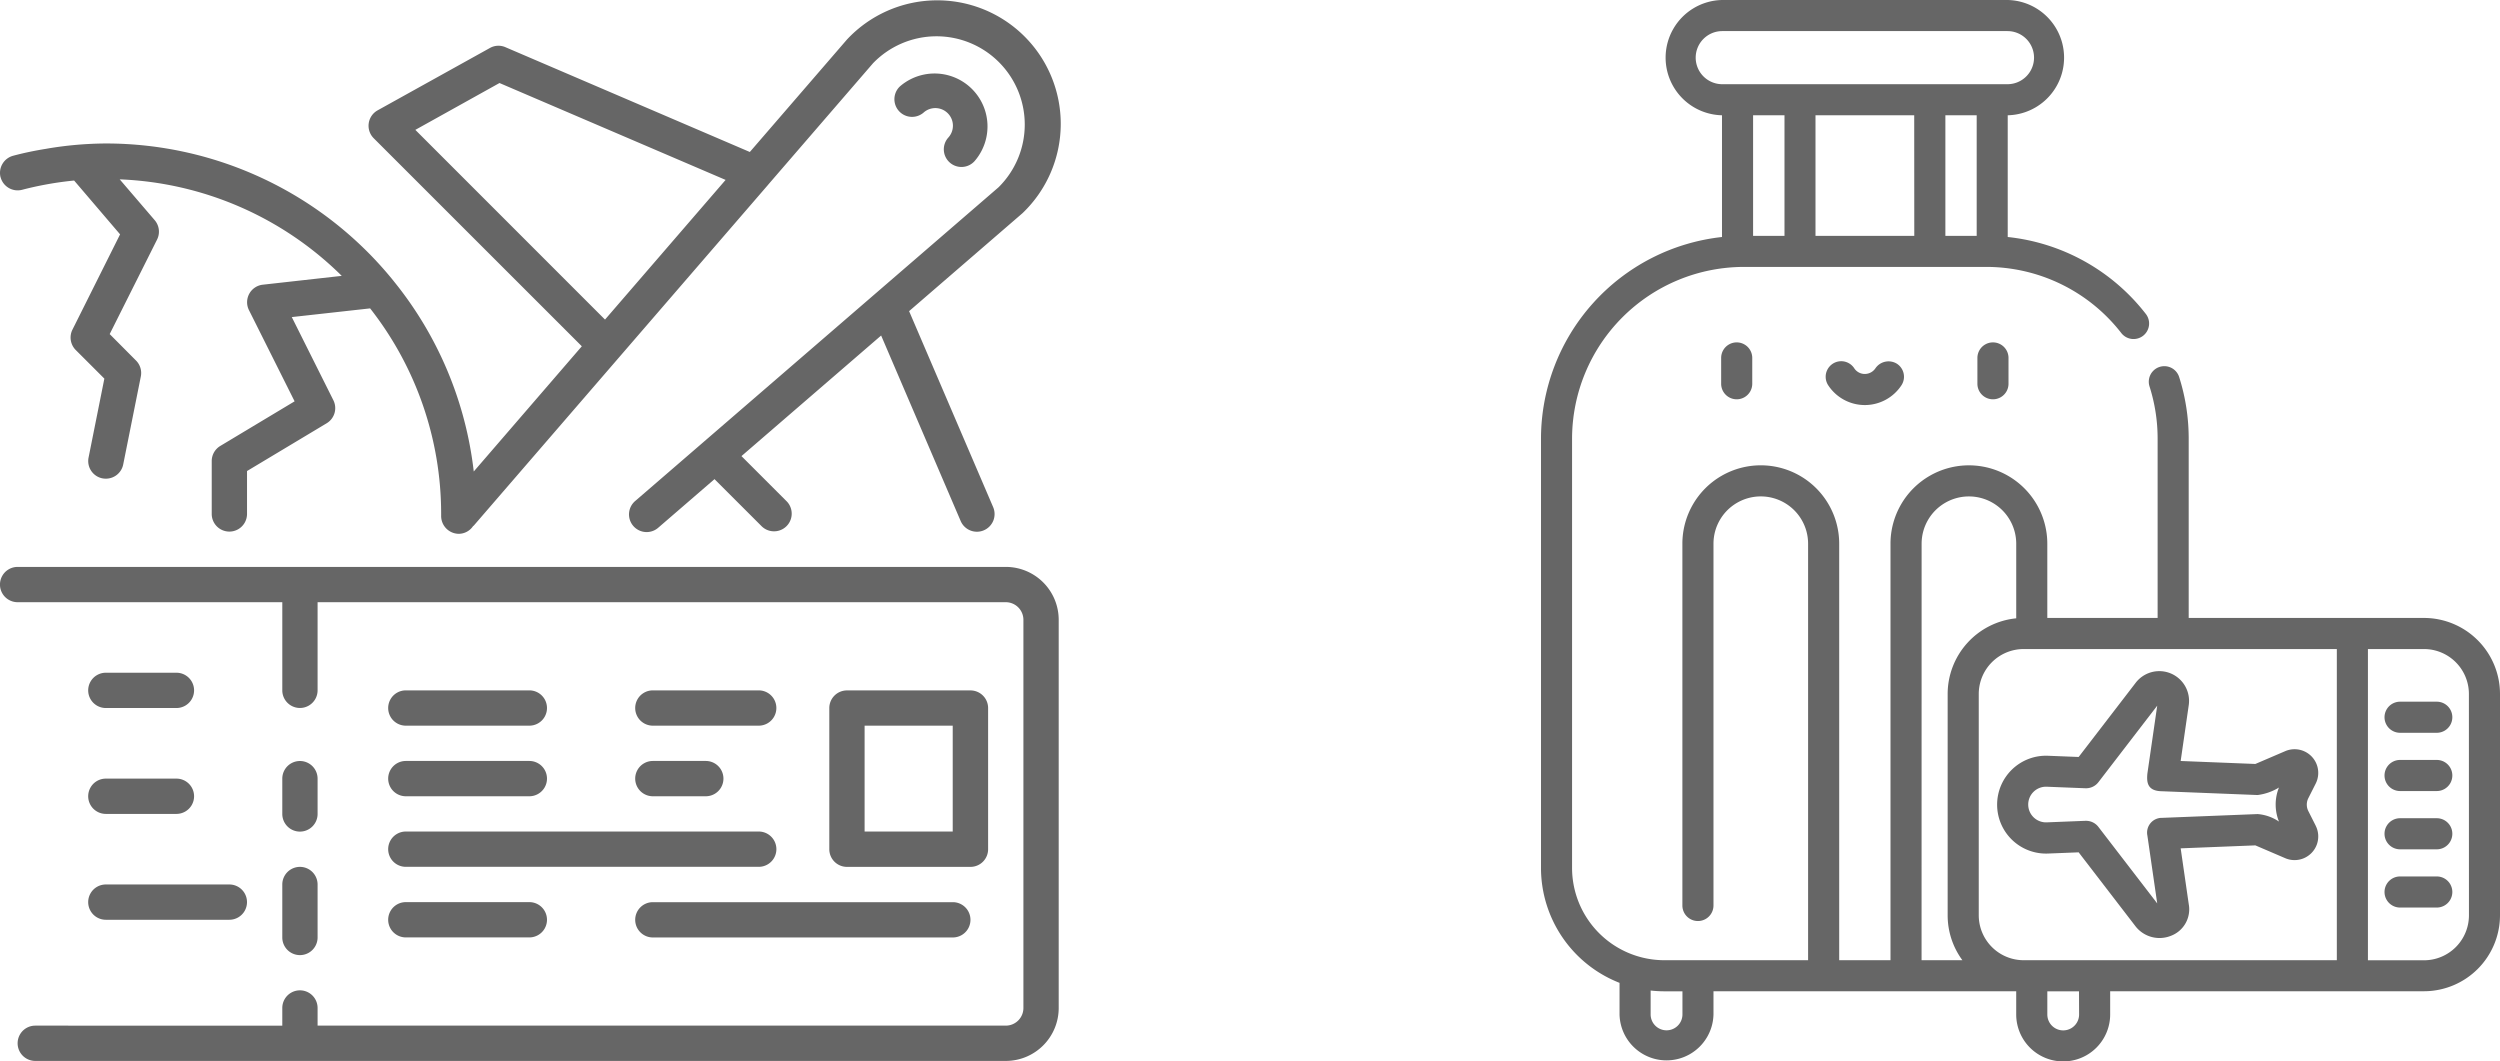 <svg xmlns="http://www.w3.org/2000/svg" width="107.804" height="45.77"><g data-name="Groupe 364" fill="#666"><path data-name="Tracé 239" d="M40.95 7.004a.76.76 0 001.074-.055 2.283 2.283 0 00-3.219-3.222.761.761 0 001.02 1.129.759.759 0 011.07 1.074.76.76 0 00.055 1.074zm0 0"/><path data-name="Tracé 240" d="M43.37 24.446H.76a.761.761 0 100 1.522h11.413v3.8a.761.761 0 001.522 0v-3.8H43.37a.761.761 0 01.761.761v16.737a.761.761 0 01-.761.761H13.695v-.761a.761.761 0 00-1.522 0v.761H1.521a.761.761 0 000 1.522H43.37a2.283 2.283 0 002.283-2.283v-16.74a2.282 2.282 0 00-2.283-2.28zm0 0"/><path data-name="Tracé 241" d="M12.934 35.86a.761.761 0 00.761-.761v-1.522a.761.761 0 10-1.522 0v1.522a.761.761 0 00.761.761zm0 0"/><path data-name="Tracé 242" d="M12.173 40.425a.761.761 0 101.522 0v-2.283a.761.761 0 10-1.522 0zm0 0"/><path data-name="Tracé 243" d="M41.848 37.381a.761.761 0 00.761-.761v-6.087a.761.761 0 00-.761-.761h-5.326a.761.761 0 00-.761.761v6.087a.761.761 0 00.761.761zm-4.565-6.089h3.8v4.565h-3.8zm0 0"/><path data-name="Tracé 244" d="M17.5 31.292h5.326a.761.761 0 100-1.522H17.5a.761.761 0 100 1.522zm0 0"/><path data-name="Tracé 245" d="M28.152 31.292h4.565a.761.761 0 100-1.522h-4.565a.761.761 0 100 1.522zm0 0"/><path data-name="Tracé 246" d="M17.5 34.336h5.326a.761.761 0 000-1.522H17.5a.761.761 0 000 1.522zm0 0"/><path data-name="Tracé 247" d="M17.5 37.379h15.218a.761.761 0 100-1.522H17.5a.761.761 0 100 1.522zm0 0"/><path data-name="Tracé 248" d="M17.5 40.423h5.326a.761.761 0 000-1.522H17.5a.761.761 0 000 1.522zm0 0"/><path data-name="Tracé 249" d="M27.391 39.664a.761.761 0 00.761.761h12.935a.761.761 0 100-1.522H28.152a.761.761 0 00-.761.761zm0 0"/><path data-name="Tracé 250" d="M28.152 34.336h2.283a.761.761 0 000-1.522h-2.283a.761.761 0 100 1.522zm0 0"/><path data-name="Tracé 251" d="M4.564 30.531h3.044a.761.761 0 000-1.522H4.564a.761.761 0 000 1.522zm0 0"/><path data-name="Tracé 252" d="M4.564 35.097h3.044a.761.761 0 100-1.522H4.564a.761.761 0 100 1.522zm0 0"/><path data-name="Tracé 253" d="M4.564 39.662H9.89a.761.761 0 100-1.522H4.564a.761.761 0 100 1.522zm0 0"/><path data-name="Tracé 254" d="M.024 7.637a.761.761 0 00.926.548 14.516 14.516 0 012.246-.4l1.982 2.321-2.054 4.109a.762.762 0 00.142.878L4.5 16.327l-.68 3.4a.761.761 0 00.594.9.8.8 0 00.152.014.761.761 0 00.746-.609l.761-3.8a.76.76 0 00-.208-.685L4.73 14.406l2.042-4.073a.761.761 0 00-.1-.837l-1.51-1.762a14.414 14.414 0 019.575 4.162l-3.4.38a.761.761 0 00-.6 1.1l1.967 3.93-3.2 1.921a.761.761 0 00-.374.652v2.283a.761.761 0 001.522 0v-1.85l3.436-2.061a.761.761 0 00.289-.989l-1.795-3.589 3.378-.375a14.343 14.343 0 013.063 8.852v.1a.768.768 0 00.761.769.751.751 0 00.614-.33c.012-.012.026-.017.037-.03l6.272-7.263 6.417-7.43.006-.009 4.51-5.223a3.805 3.805 0 115.42 5.341L27.41 21.588a.761.761 0 10.993 1.152l2.408-2.079 2.046 2.045a.762.762 0 001.078-1.076l-1.962-1.962 6.023-5.2 3.43 8a.761.761 0 00.7.461.746.746 0 00.3-.062.761.761 0 00.4-1l-3.624-8.45 4.893-4.227a5.326 5.326 0 10-7.571-7.487l-4.19 4.851-10.539-4.519a.752.752 0 00-.669.034l-4.844 2.69a.761.761 0 00-.169 1.2l8.976 8.973-4.66 5.4a15.893 15.893 0 00-3.453-8.211c0-.007-.01-.013-.015-.02a15.947 15.947 0 00-12.4-5.914 15.609 15.609 0 00-2.513.219L2 6.415c-.476.076-.951.173-1.429.3a.765.765 0 00-.547.93zM21.539 3.58l9.75 4.178-5.2 6.023L17.91 5.6zm0 0"/><path data-name="Tracé 272" d="M105.078 30.258h-1.583a.67.67 0 000 1.341h1.583a.67.67 0 000-1.341zm0 0"/><path data-name="Tracé 273" d="M105.078 32.77h-1.583a.67.67 0 100 1.341h1.583a.67.67 0 100-1.341zm0 0"/><path data-name="Tracé 274" d="M105.078 35.283h-1.583a.67.67 0 100 1.341h1.583a.67.67 0 100-1.341zm0 0"/><path data-name="Tracé 275" d="M105.078 37.794h-1.583a.67.67 0 100 1.341h1.583a.67.67 0 100-1.341zm0 0"/><path data-name="Tracé 276" d="M85.269 15.435v1.113a.67.67 0 101.341 0v-1.113a.67.67 0 10-1.341 0zm0 0"/><path data-name="Tracé 277" d="M74.219 15.435v1.113a.67.67 0 101.341 0v-1.113a.67.67 0 10-1.341 0zm0 0"/><path data-name="Tracé 278" d="M80.873 15.879a.553.553 0 01-.458.247.542.542 0 01-.458-.247.67.67 0 00-1.121.736 1.889 1.889 0 003.157 0 .67.67 0 00-.192-.928.685.685 0 00-.928.192zm0 0"/><path data-name="Tracé 279" d="M104.526 26.647H94.38v-7.729a8.739 8.739 0 00-.412-2.661.67.67 0 10-1.277.407 7.409 7.409 0 01.349 2.254v7.729h-4.757v-3.2a3.381 3.381 0 10-6.762 0v17.958h-2.212V23.446a3.381 3.381 0 10-6.762 0v15.6a.67.67 0 001.341 0v-15.6a2.04 2.04 0 114.08 0v17.96h-6.2a3.982 3.982 0 01-3.978-3.978v-18.51a7.416 7.416 0 017.408-7.408h10.434a7.368 7.368 0 015.842 2.852.67.67 0 101.057-.825 8.693 8.693 0 00-5.955-3.317V4.971A2.486 2.486 0 0086.564 0H74.266a2.486 2.486 0 00-.011 4.971v5.249a8.761 8.761 0 00-7.805 8.698v18.51a5.326 5.326 0 003.387 4.954v1.362a2.026 2.026 0 004.051 0v-1h13.054v1a2.026 2.026 0 004.052 0v-1h13.533a3.281 3.281 0 003.277-3.277v-9.543a3.281 3.281 0 00-3.278-3.277zM76.95 4.971v5.2h-1.354v-5.2zm8.288 0v5.2h-1.35v-5.2zm-2.691 5.2h-4.26v-5.2h4.257zm-9.426-7.685a1.146 1.146 0 011.145-1.145h12.3a1.145 1.145 0 010 2.29h-12.3a1.146 1.146 0 01-1.145-1.145zm-1.258 41.943a.686.686 0 01-.685-.685v-1.031a5.326 5.326 0 00.59.034h.782v1a.686.686 0 01-.687.682zm15.4-3.023a1.938 1.938 0 01-1.936-1.936v-9.546a1.938 1.938 0 011.936-1.936h13.505v13.418zm-4.4-17.959a2.04 2.04 0 014.08 0v3.216a3.281 3.281 0 00-2.957 3.261v9.545a3.261 3.261 0 00.635 1.936h-1.76zm6.791 20.3a.685.685 0 01-1.37 0v-1h1.366zm16.811-4.274a1.939 1.939 0 01-1.937 1.936h-2.419V27.988h2.417a1.938 1.938 0 011.937 1.936zm0 0"/><path data-name="Tracé 280" d="M99.856 35.603l-.317-.628a.618.618 0 010-.556l.317-.628a1.021 1.021 0 00-1.314-1.4l-1.287.552-3.221-.128.348-2.406a1.283 1.283 0 00-2.287-.967l-2.46 3.2-1.314-.052a2.11 2.11 0 100 4.216l1.314-.052 2.46 3.2a1.313 1.313 0 001.517.4 1.22 1.22 0 00.77-1.366l-.348-2.406 3.221-.128 1.287.552a1.021 1.021 0 001.314-1.4zm-1.583-.175a1.905 1.905 0 00-.921-.324l-4.116.163a.637.637 0 00-.637.766l.424 2.924-2.537-3.3a.671.671 0 00-.531-.262h-.027l-1.66.066a.769.769 0 110-1.536l1.66.066a.671.671 0 00.558-.261l2.537-3.3-.424 2.924c-.038.389 0 .76.637.766l4.116.163a2.306 2.306 0 00.92-.324 1.97 1.97 0 00.001 1.469zm0 0"/></g></svg>